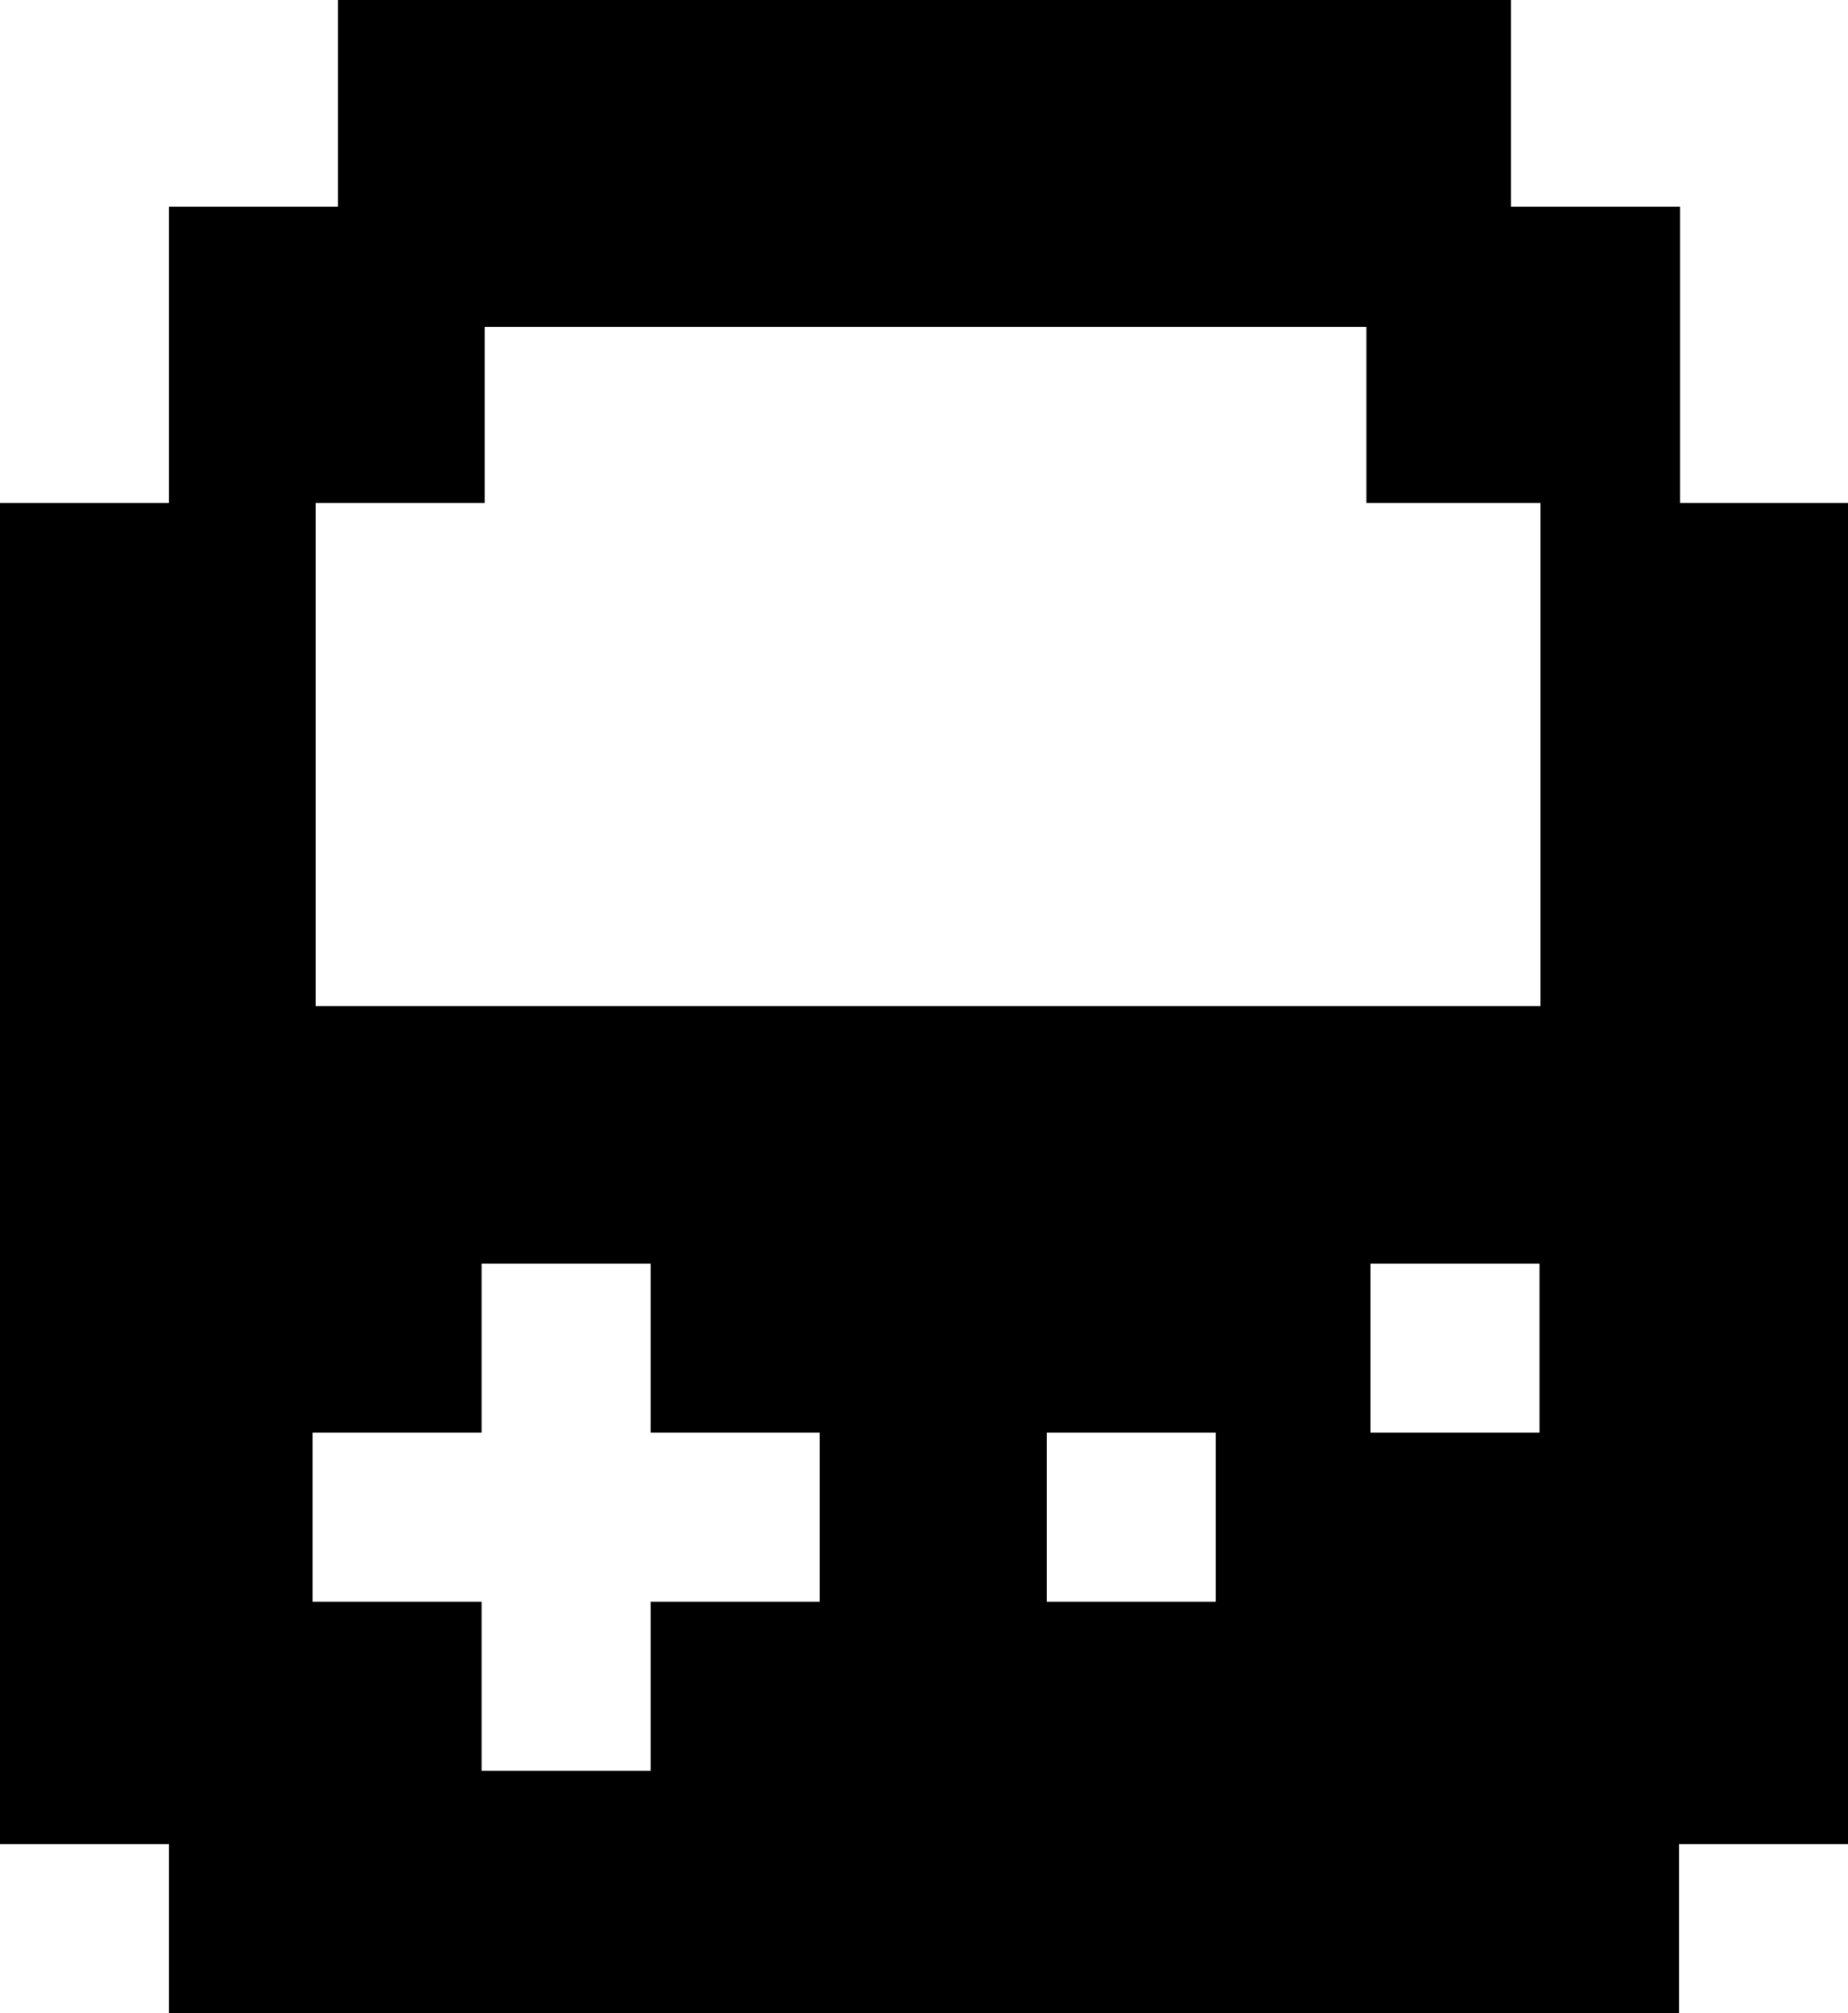 <?xml version="1.0" encoding="UTF-8"?> <svg xmlns="http://www.w3.org/2000/svg" id="Layer_1" version="1.1" viewBox="0 0 181.5 197.7"><!-- Generator: Adobe Illustrator 29.1.0, SVG Export Plug-In . SVG Version: 2.1.0 Build 142) --><g id="Layer_11" data-name="Layer_1"><path d="M165,49.4v-29.1h-16.6V0H33.2v20.3h-16.6v29.1H0v131.7h16.6v16.6h148.3v-16.6h16.6V49.4h-16.6.1ZM80.5,157.3h-16.6v16.6h-16.6v-16.6h-16.6v-16.6h16.6v-16.6h16.6v16.6h16.6v16.6ZM119.4,157.3h-16.6v-16.6h16.6v16.6ZM151.2,140.7h-16.6v-16.6h16.6v16.6ZM151.2,98.8H31v-49.4h16.6v-17.3h86.6v17.3h17.1v49.4h-.1Z"></path></g></svg> 